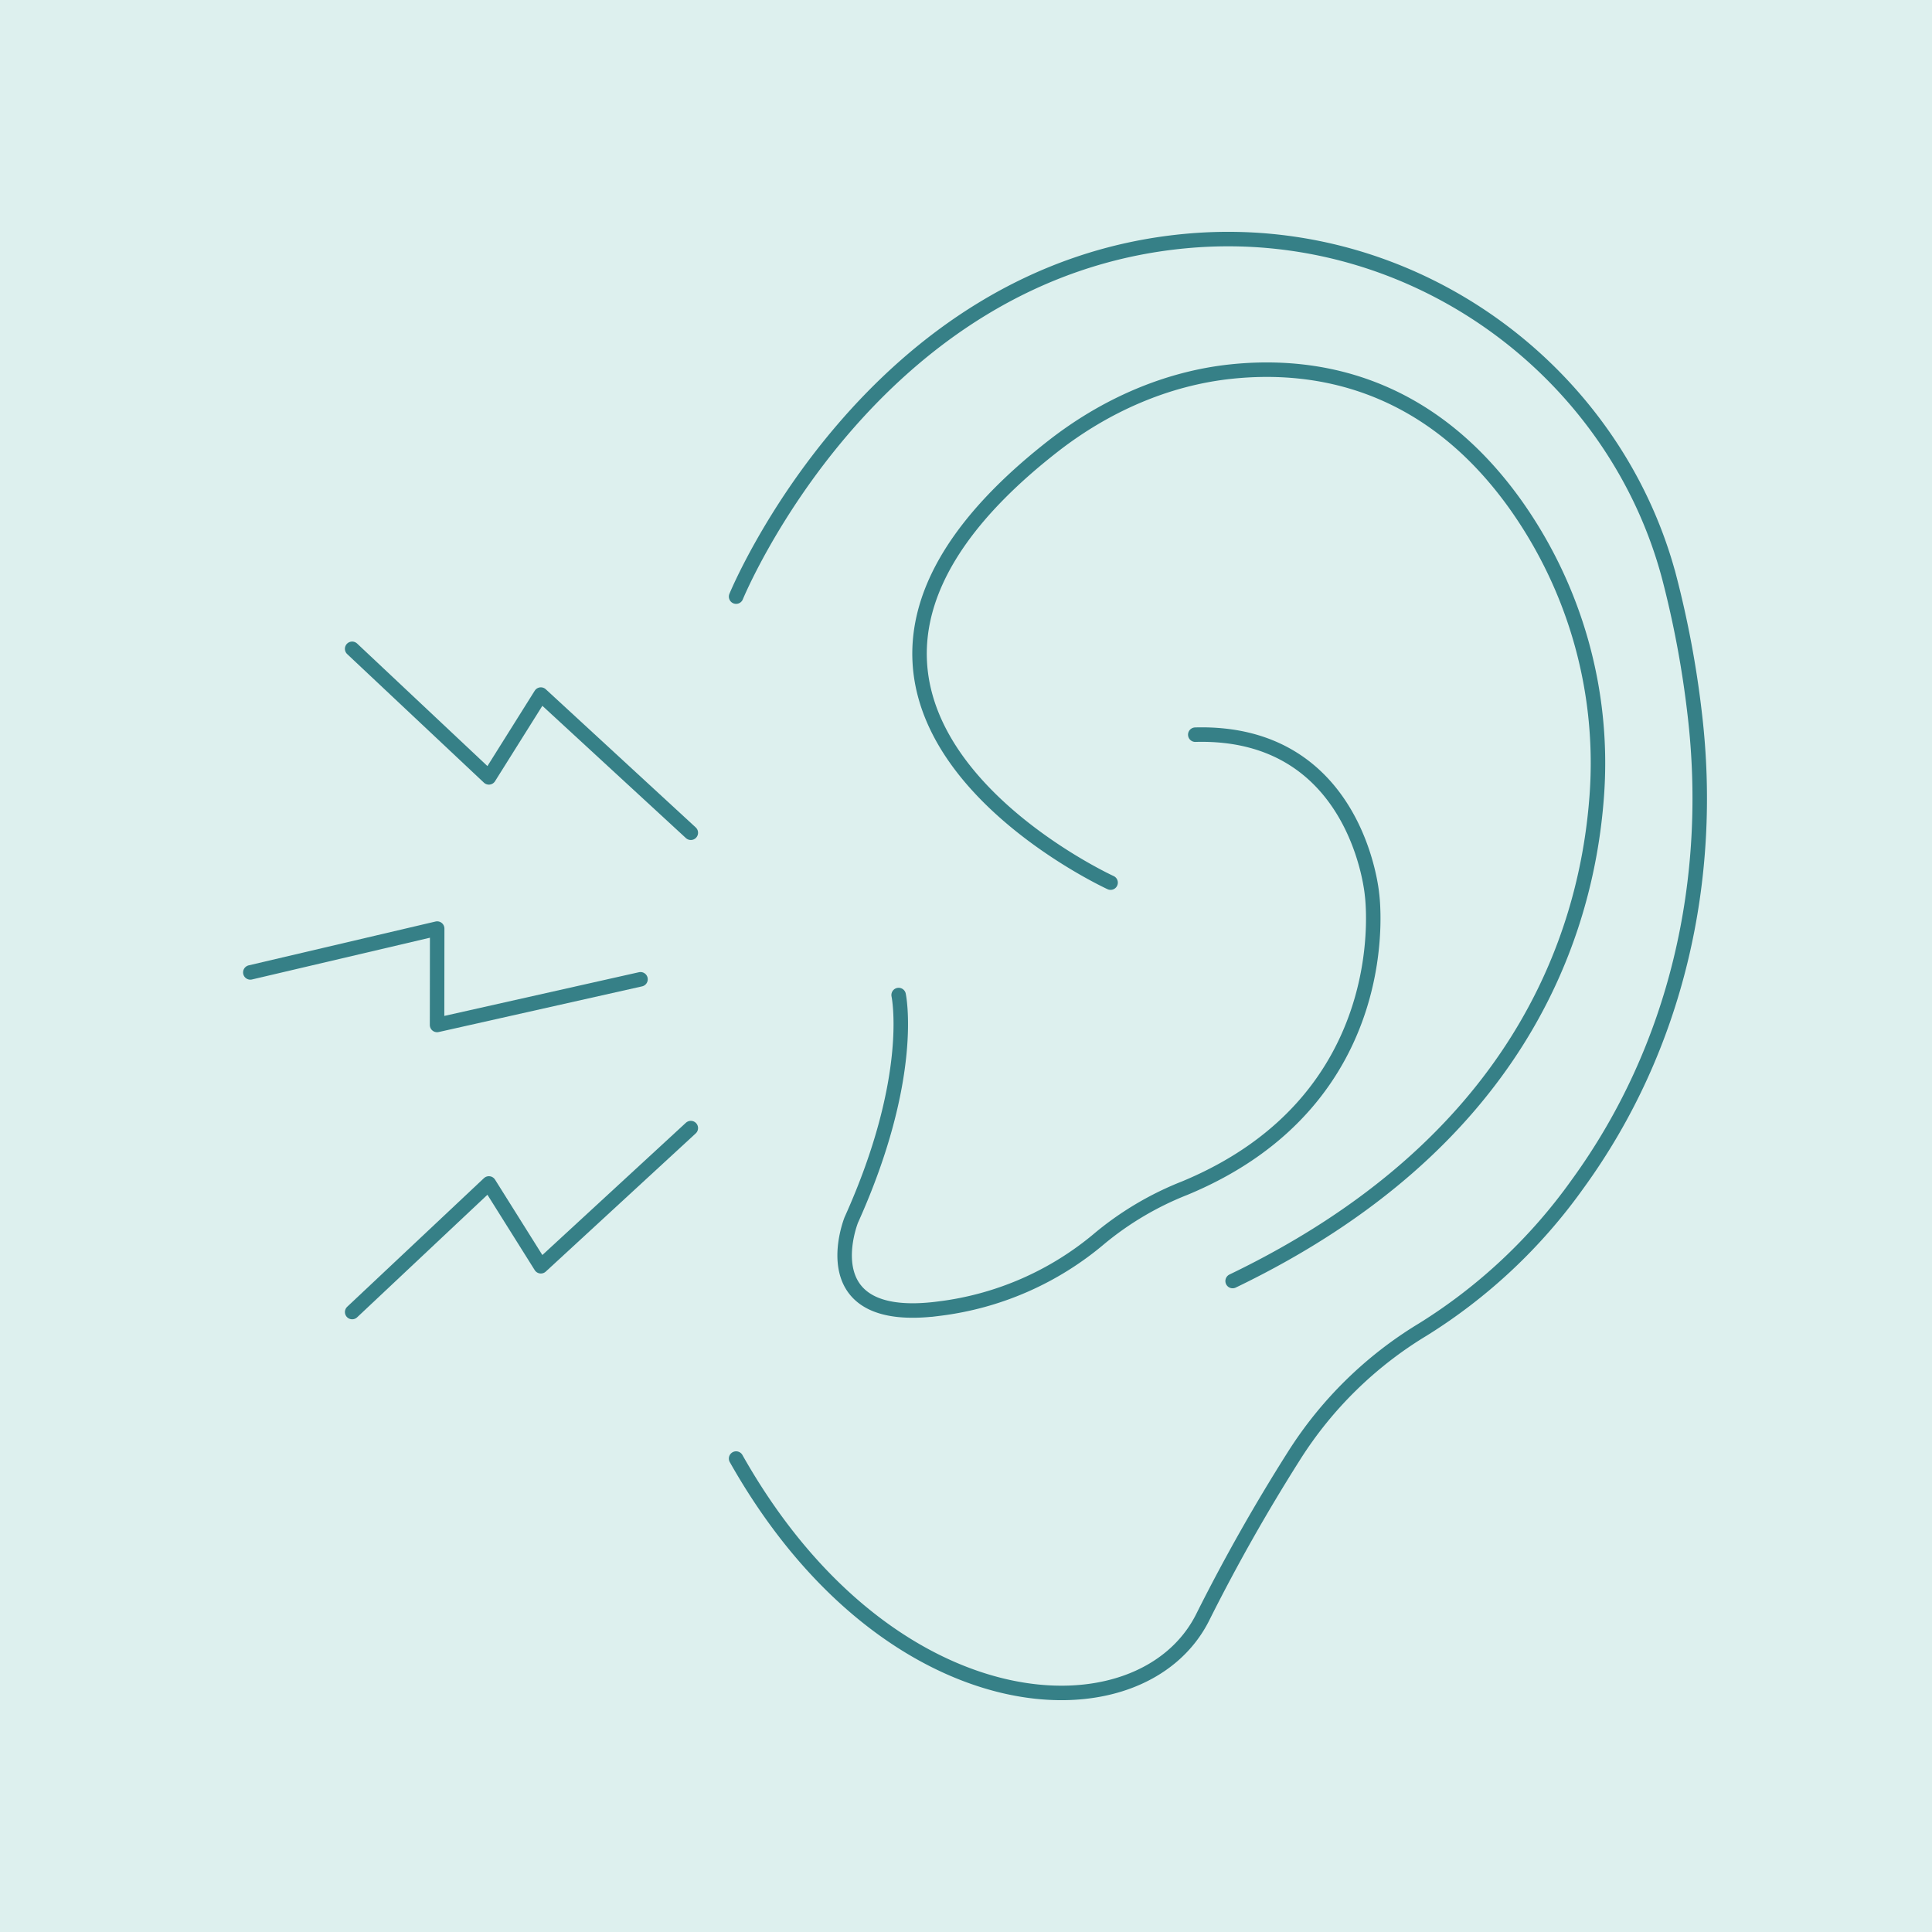 <svg xmlns="http://www.w3.org/2000/svg" xmlns:xlink="http://www.w3.org/1999/xlink" width="400" height="400" viewBox="0 0 400 400">
  <defs>
    <clipPath id="clip-path">
      <path id="Path_10" data-name="Path 10" d="M0,255.559H306.055V-51.416H0Z" transform="translate(0 51.416)" fill="none"/>
    </clipPath>
  </defs>
  <g id="Hearing-Loss--Dementia_image" transform="translate(-1240 -1651)">
    <rect id="Rectangle_11" data-name="Rectangle 11" width="400" height="400" transform="translate(1240 1651)" fill="#ddf0ee"/>
    <g id="Ear_Icon" data-name="Ear Icon" transform="translate(1288.841 1697.513)">
      <g id="Group_24" data-name="Group 24" transform="translate(0 0)" clip-path="url(#clip-path)">
        <g id="Group_22" data-name="Group 22" transform="translate(2.985 87.816)">
          <path id="Path_8" data-name="Path 8" d="M0,55.778,38.688,46.7l-.024,19.959L80.786,57.2m-59.7,68.893L49.393,99.469l10.759,17.147L91.2,88.006M21.082-11.222,49.393,15.4,60.152-1.747,91.2,26.863" transform="translate(0 11.222)" fill="none" stroke="#368087" stroke-linecap="round" stroke-linejoin="round" stroke-width="3"/>
        </g>
        <g id="Group_23" data-name="Group 23" transform="translate(103.563 2.985)">
          <path id="Path_9" data-name="Path 9" d="M0,61.627s27.733-67.7,93.329-73.639c46.808-4.239,88.511,26.819,99.849,69.609a205.568,205.568,0,0,1,5.29,28.294c4.042,34.127-3.63,69.024-24.27,97.389a111.851,111.851,0,0,1-32.037,30.1,81.292,81.292,0,0,0-26.682,26.174,381.275,381.275,0,0,0-18.783,33.2C84.063,298.48,31.8,296.438,0,240.083M77.532,120.842s-80.523-36.9-11.786-90.458c10.532-8.2,23.243-13.953,36.855-15.362,17.38-1.8,40.581,2.054,58.779,27.565a92.422,92.422,0,0,1,16.777,60.719c-2.221,29.082-16.574,71.723-75.359,100.022M33.649,144.115s3.618,16.795-9.8,46.557c0,0-8.818,21.894,18.132,18.377a63.444,63.444,0,0,0,33.351-14.6A64.615,64.615,0,0,1,92.9,184.086c44.671-18.544,38.754-60.8,38.754-60.8s-2.943-34-36.587-33.076" transform="translate(0 12.399)" fill="none" stroke="#368087" stroke-linecap="round" stroke-width="3"/>
        </g>
      </g>
    </g>
  </g>
</svg>
